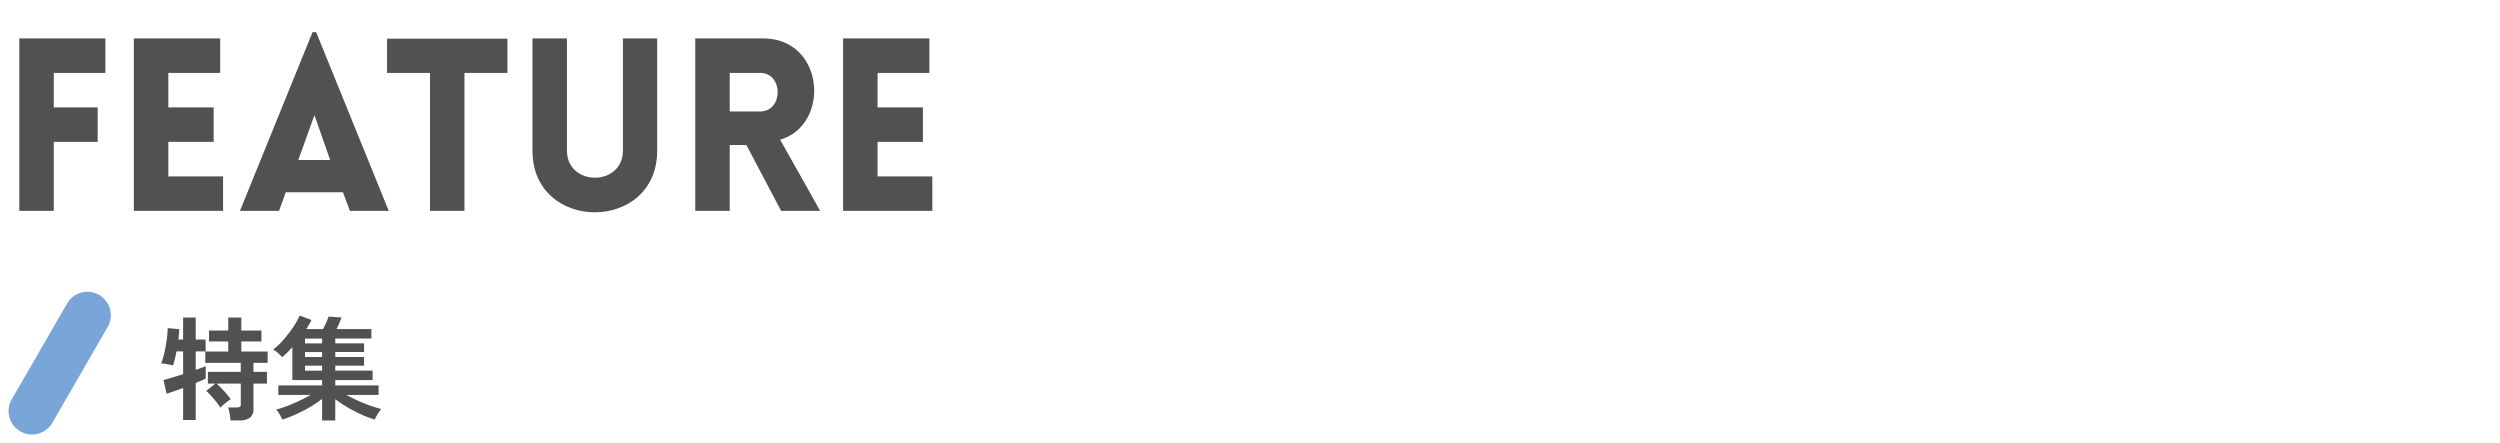 <svg xmlns="http://www.w3.org/2000/svg" width="311" height="55.125" viewBox="0 0 311 55.125">
  <g id="title_feature" transform="translate(20357 8628)">
    <rect id="長方形_10452" data-name="長方形 10452" width="311" height="55" transform="translate(-20357 -8628)" fill="none"/>
    <path id="パス_3153" data-name="パス 3153" d="M13.11-17.16v-4.29H2.4V0H6.69V-8.58h5.46v-4.29H6.69v-4.29ZM27.75,0V-4.29H20.94V-8.58h5.64v-4.29H20.94v-4.29h6.45v-4.29H16.65V0Zm2.1,0h4.86l.84-2.31h7.11L43.53,0h4.83L39.33-22.23h-.45Zm7.26-6.33,2.01-5.58,1.95,5.58ZM57.78,0V-17.16h5.34v-4.26H48.15v4.26h5.34V0ZM81.75-7.47V-21.45H77.49V-7.5c0,4.5-6.96,4.5-6.96,0V-21.45H66.24V-7.47C66.24,2.73,81.75,2.73,81.75-7.47ZM102.03,0,97.05-8.85c6.3-1.83,5.55-12.6-2.1-12.6H86.49V0h4.29V-8.19h2.07L97.17,0ZM90.78-17.16h3.78c2.91,0,2.91,4.8,0,4.8H90.78ZM115.98,0V-4.29h-6.81V-8.58h5.64v-4.29h-5.64v-4.29h6.45v-4.29H104.88V0Z" transform="translate(-20357 -8601.77)" fill="#515151"/>
    <path id="パス_3154" data-name="パス 3154" d="M8.82,1.064Q8.806.84,8.757.532t-.1-.6a2.092,2.092,0,0,0-.14-.476H9.618A.571.571,0,0,0,10-.637a.487.487,0,0,0,.1-.357v-2.52H7.084a8.165,8.165,0,0,1,.609.581q.343.357.658.721a4.785,4.785,0,0,1,.483.644q-.14.1-.406.3T7.91-.854a3.6,3.6,0,0,0-.364.336,4.9,4.9,0,0,0-.483-.7q-.315-.392-.651-.77A6.356,6.356,0,0,0,5.8-2.6l1.134-.91H6.006V-4.97h4.088V-6.09H5.684V-7.5H8.54V-8.75H6.146v-1.358H8.54v-1.624h1.624v1.624H12.67V-8.75H10.164V-7.5H13.44V-6.09H11.676v1.12h1.68v1.456h-1.68v3.15A1.309,1.309,0,0,1,11.249.721a2.044,2.044,0,0,1-1.3.343ZM2.926,1.022v-3.99q-.644.238-1.2.434t-.861.28L.49-3.962q.392-.084,1.05-.287T2.926-4.69V-7.518H2.1Q2-7,1.89-6.545t-.224.777a2.7,2.7,0,0,0-.427-.1l-.553-.1A2.89,2.89,0,0,0,.2-6.02,10.257,10.257,0,0,0,.6-7.371Q.77-8.134.882-8.932a12.569,12.569,0,0,0,.126-1.484l1.442.14q-.014.252-.042.588t-.07.7h.588v-2.744H4.494v2.744H5.726v1.47H4.494v2.3Q5.32-5.5,5.74-5.684V-4.13q-.434.21-1.246.546V1.022Zm17.29.056V-1.61A13.36,13.36,0,0,1,18.725-.6,18.321,18.321,0,0,1,17,.294a16.272,16.272,0,0,1-1.722.672q-.112-.238-.336-.63A3.308,3.308,0,0,0,14.5-.28,13.317,13.317,0,0,0,15.9-.735q.749-.287,1.5-.644T18.788-2.1H14.77V-3.29h5.446v-.658h-3.7v-4.1q-.308.35-.63.672a7.122,7.122,0,0,1-.644.574,5.7,5.7,0,0,0-.5-.5,2.738,2.738,0,0,0-.63-.441,8.143,8.143,0,0,0,1.267-1.183,15.123,15.123,0,0,0,1.183-1.526,10.236,10.236,0,0,0,.868-1.519l1.456.546a4.945,4.945,0,0,1-.28.532q-.168.28-.364.6h2.086q.2-.364.392-.791a5.669,5.669,0,0,0,.294-.763l1.624.112q-.112.308-.287.707t-.343.735h4.34v1.176H21.854v.6h3.584v1.078H21.854v.616h3.584V-5.74H21.854v.616H26.5v1.176H21.854v.658h5.39V-2.1h-4q.658.364,1.407.707t1.512.609q.763.266,1.407.434a3.058,3.058,0,0,0-.3.406q-.161.252-.3.5a3.861,3.861,0,0,0-.21.413A14.687,14.687,0,0,1,25.06.315a17.407,17.407,0,0,1-1.708-.889,16.685,16.685,0,0,1-1.5-.994V1.078Zm-2.128-6.2h2.128V-5.74H18.088Zm0-1.694h2.128v-.616H18.088Zm0-1.694h2.128v-.6H18.088Z" transform="translate(-20337.146 -8576.77)" fill="#515151"/>
    <path id="パス_3155" data-name="パス 3155" d="M2.916,0A2.916,2.916,0,0,1,5.832,2.916V16.689a2.916,2.916,0,0,1-5.832,0V2.916A2.916,2.916,0,0,1,2.916,0Z" transform="translate(-20347.197 -8592.77) rotate(30)" fill="#7aa5d9"/>
  </g>
</svg>
